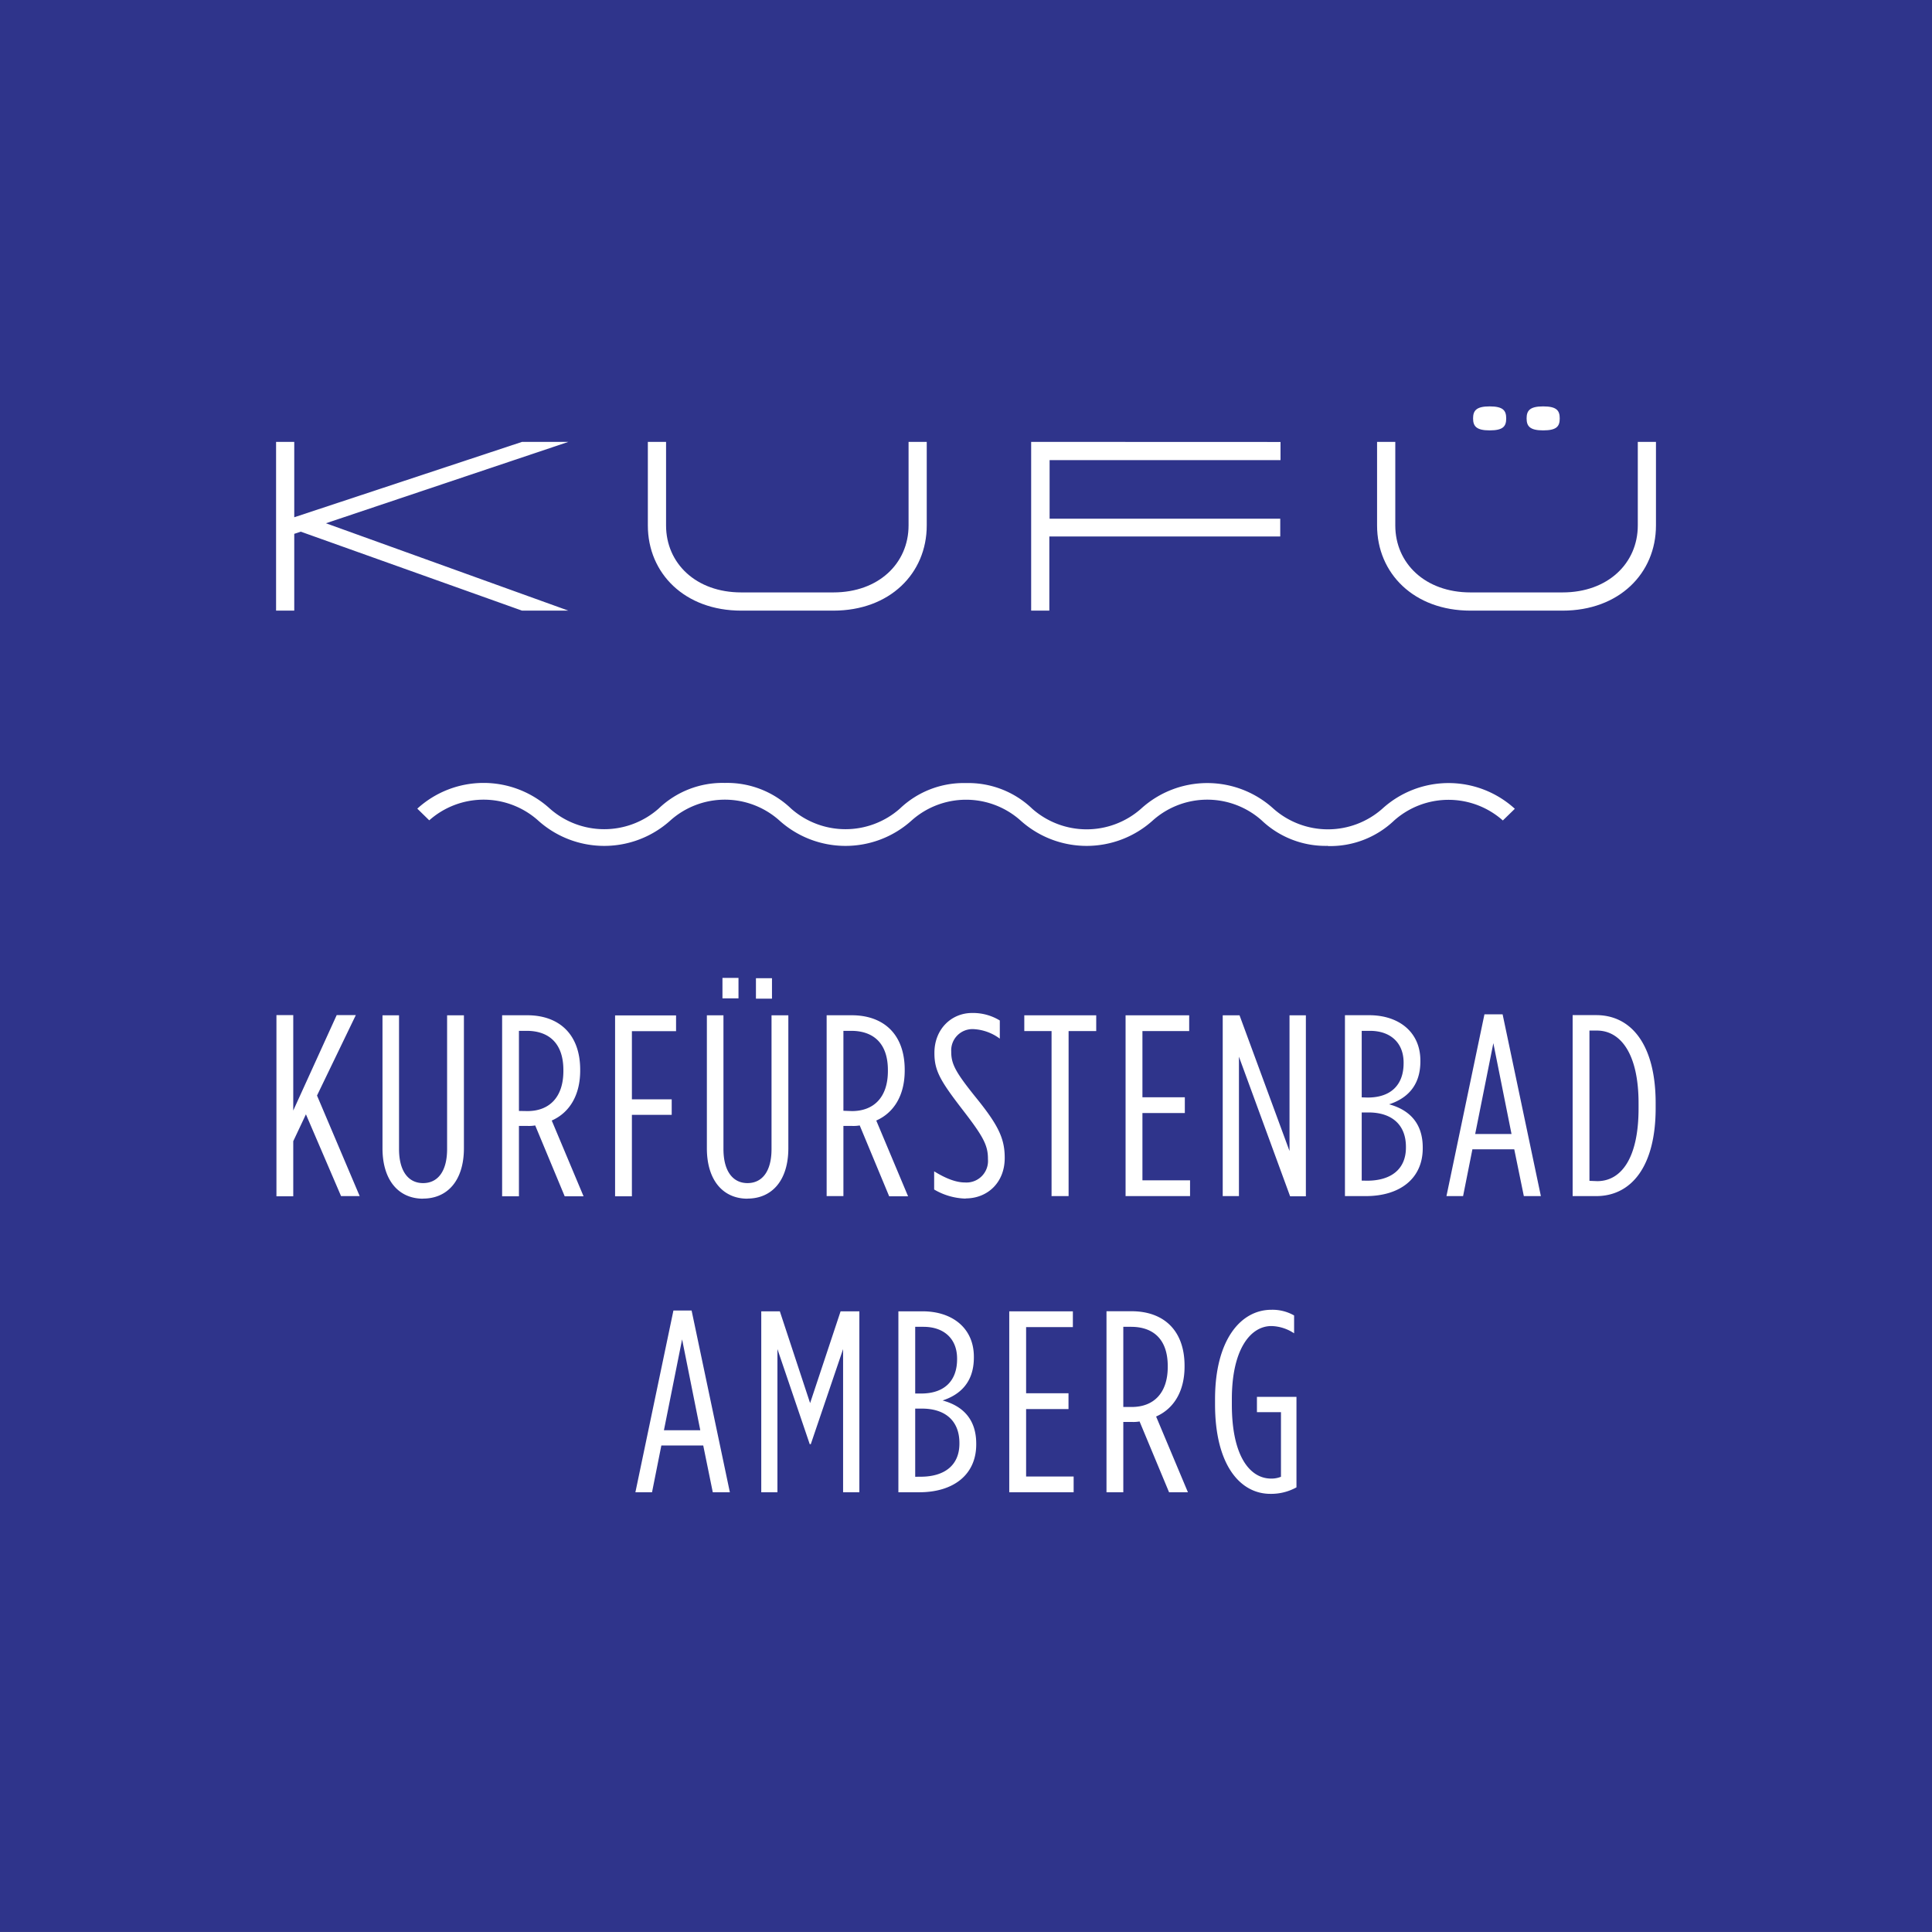 <svg id="Ebene_1" data-name="Ebene 1" xmlns="http://www.w3.org/2000/svg" viewBox="0 0 425.2 425.19"><rect x="0" y="0" width="425.2" height="425.19" fill="#808080" stroke="none"/><defs><style>.cls-1{fill:#2f348b;}.cls-2{fill:#fff;}</style></defs><title>KUFUE_LOGO_RZ_PFADE</title><polygon class="cls-1" points="0 0 0 425.19 425.2 425.19 425.2 0 0 0 0 0"/><path class="cls-2" d="M347.86,413.7h3.64l2.05-10.29h9.22l2.1,10.29h3.76l-8.42-40h-4l-8.37,40Zm6.26-13.65,4-20,4,20Zm21.45,13.65h3.53V382.19l7.11,20.93h.23l7.11-20.93V413.7h3.58V373.88H393l-6.71,20.2-6.66-20.2h-4.09V413.7Zm30.15,0h4.61c7.51,0,12.52-3.86,12.52-10.52V403c0-5.41-3-8.31-7.4-9.5,3.64-1.2,6.88-3.81,6.88-9.45v-.17c0-6.37-4.83-10-11.26-10h-5.35V413.7Zm3.7-21.73V377.29h1.82c4.44,0,7.4,2.56,7.4,7v.11c0,4.78-2.79,7.57-7.91,7.57Zm0,18.32v-15h1.48c5.18,0,8.25,2.73,8.25,7.57V403c0,4.78-3.3,7.28-8.54,7.28Zm20.71,3.41h14.16v-3.47H433.83V395.39h9.33v-3.48h-9.33V377.35h10.29v-3.47h-14V413.7Zm21.39,0h3.7V398.23h1.93a8,8,0,0,0,1.65-.11l6.49,15.58h4.15l-7-16.67c3.87-1.7,6.26-5.51,6.26-11v-.17c0-7.85-4.66-12-11.66-12h-5.52V413.7Zm3.7-18.77V377.29h1.7c4.78,0,8.08,2.62,8.08,8.65v.17c0,5.8-3.13,8.82-7.91,8.82Zm32.31,19.12a11.53,11.53,0,0,0,5.8-1.43V392.71h-8.7v3.36h5.29v14.22a5.52,5.52,0,0,1-2.16.4c-4.72,0-8.65-5-8.65-16.27v-1.25c0-10.76,4-16.05,8.7-16.05a9.4,9.4,0,0,1,5,1.6v-3.93a9.61,9.61,0,0,0-5-1.25c-6.77,0-12.4,6.66-12.4,19.68v1.14c0,13.31,5.51,19.69,12.17,19.69Z" transform="translate(-208 -85.28)"/><path class="cls-2" d="M268.84,348.56h3.7V336.44l2.79-5.92,7.73,18h4.1l-9.39-22.13,8.54-17.7H282.1l-9.56,21v-21h-3.7v39.83Zm32.26.51c5.4,0,9-4,9-11.09V308.73h-3.7v29.42c0,5-2.1,7.51-5.29,7.51s-5.29-2.56-5.29-7.51V308.73h-3.64V338c0,7,3.52,11.09,8.93,11.09Zm17.41-.51h3.7V333.08h1.93a8,8,0,0,0,1.65-.11l6.49,15.59h4.15l-7-16.67c3.87-1.71,6.26-5.52,6.26-11v-.17c0-7.85-4.67-12-11.66-12h-5.52v39.83Zm3.7-18.78V312.15h1.7c4.78,0,8.08,2.62,8.08,8.65V321c0,5.8-3.13,8.81-7.91,8.81Zm21.16,18.78h3.7V330.64h8.76v-3.42h-8.76v-15h9.72v-3.47H343.37v39.83Zm29.13.51c5.4,0,9-4,9-11.09V308.73h-3.7v29.42c0,5-2.11,7.51-5.29,7.51s-5.29-2.56-5.29-7.51V308.73h-3.65V338c0,7,3.53,11.09,8.94,11.09Zm1.87-44h3.53v-4.5h-3.53V305ZM367,305h3.53v-4.5H367V305Zm22.93,43.52h3.69V333.08h1.94a8,8,0,0,0,1.65-.11l6.48,15.59h4.16l-7-16.67c3.87-1.71,6.26-5.52,6.26-11v-.17c0-7.85-4.67-12-11.67-12h-5.51v39.83Zm3.69-18.78V312.15h1.71c4.78,0,8.08,2.62,8.08,8.65V321c0,5.8-3.13,8.81-7.91,8.81Zm26.91,19.29c4.84,0,8.59-3.53,8.59-8.87v-.12c0-4.38-1.59-7.39-6.6-13.54-4.09-5.12-5.17-7-5.17-9.67v-.11a4.68,4.68,0,0,1,4.83-4.95,10.55,10.55,0,0,1,5.86,2.1v-4a11.35,11.35,0,0,0-6.09-1.65c-4.6,0-8.3,3.59-8.3,8.76v.12c0,4,1.48,6.31,6.65,13,4.1,5.35,5.13,7.28,5.13,10.18v.12a4.74,4.74,0,0,1-5.07,5.12c-1.88,0-4.09-.8-6.77-2.45v4a14.33,14.33,0,0,0,6.94,2Zm18.95-.51h3.7V312.2h6.08v-3.47H433.43v3.47h6v36.36Zm16.27,0h14.16v-3.47H459.43V330.24h9.33v-3.47h-9.33V312.2h10.29v-3.47h-14v39.83Zm21.39,0h3.53V317.84l11.26,30.72h3.47V308.73H491.8V338.6l-11-29.87h-3.7v39.83Zm26.85,0h4.61c7.51,0,12.52-3.87,12.52-10.53v-.17c0-5.4-3-8.3-7.4-9.5,3.64-1.19,6.88-3.81,6.88-9.44v-.17c0-6.37-4.83-10-11.26-10H504v39.83Zm3.7-21.73V312.15h1.82c4.44,0,7.4,2.56,7.4,7v.11c0,4.78-2.79,7.57-7.91,7.57Zm0,18.32v-15h1.48c5.17,0,8.25,2.73,8.25,7.56v.17c0,4.78-3.3,7.29-8.54,7.29Zm18.72,3.41H530l2.05-10.3h9.21l2.11,10.3h3.75l-8.42-40h-4l-8.36,40Zm6.25-13.66,4-20,4,20Zm21.45,13.66h5.18c7.79,0,13.09-6.6,13.09-19.34v-1.14c0-12.75-5.3-19.35-13.09-19.35h-5.18v39.83Zm3.7-3.36V312.09h1.65c5.18,0,9.16,5.06,9.16,16v1.14c0,10.92-3.81,16-9.1,16Z" transform="translate(-208 -85.28)"/><path class="cls-2" d="M272.76,202.77l1.43-.48,48.7,17.38h10.2l-53.36-19.23,53.36-17.91h-10.2l-50.13,16.59V182.53h-4v37.14h4v-16.9Zm77.82-20.24v18.39c0,10.56,8.13,18.75,20.55,18.75h20.28c12.42,0,20.55-8.19,20.55-18.75V182.53h-4v18.39c0,8.35-6.61,14.74-16.54,14.74H371.13c-9.94,0-16.54-6.39-16.54-14.74V182.53Zm84.36,0v37.14h4V203.35h50.82v-3.91H439V186.55h50.82v-4ZM535.84,180c3,0,3.65-.9,3.65-2.64s-.69-2.64-3.65-2.64-3.64.95-3.64,2.64.68,2.64,3.64,2.64Zm11.78,0c3,0,3.65-.9,3.65-2.64s-.69-2.64-3.65-2.64-3.64.95-3.64,2.64.68,2.64,3.64,2.64Zm-36.55,2.53v18.39c0,10.56,8.13,18.75,20.55,18.75H551.9c12.42,0,20.55-8.19,20.55-18.75V182.53h-4v18.39c0,8.35-6.61,14.74-16.54,14.74H531.62c-9.94,0-16.54-6.39-16.54-14.74V182.53Z" transform="translate(-208 -85.28)"/><path class="cls-2" d="M500.25,271.44a20.41,20.41,0,0,1-14.59-5.62,18,18,0,0,0-23.92,0,21.73,21.73,0,0,1-29.18,0h0l0,0a18,18,0,0,0-23.89,0,21.73,21.73,0,0,1-29.18,0,18,18,0,0,0-23.92,0,21.73,21.73,0,0,1-29.18,0,18,18,0,0,0-23.92,0l-2.63-2.57a21.63,21.63,0,0,1,29.18,0,18.08,18.08,0,0,0,23.92,0,20.3,20.3,0,0,1,14.59-5.66h0a20.32,20.32,0,0,1,14.59,5.66,18.08,18.08,0,0,0,23.92,0l0,0a20.32,20.32,0,0,1,14.56-5.63h0a20.33,20.33,0,0,1,14.59,5.66,18.08,18.08,0,0,0,23.92,0,21.63,21.63,0,0,1,29.18,0,18.08,18.08,0,0,0,23.92,0,21.63,21.63,0,0,1,29.18,0l-2.64,2.57a18,18,0,0,0-23.91,0,20.39,20.39,0,0,1-14.59,5.63Z" transform="translate(-208 -85.28)"/></svg>